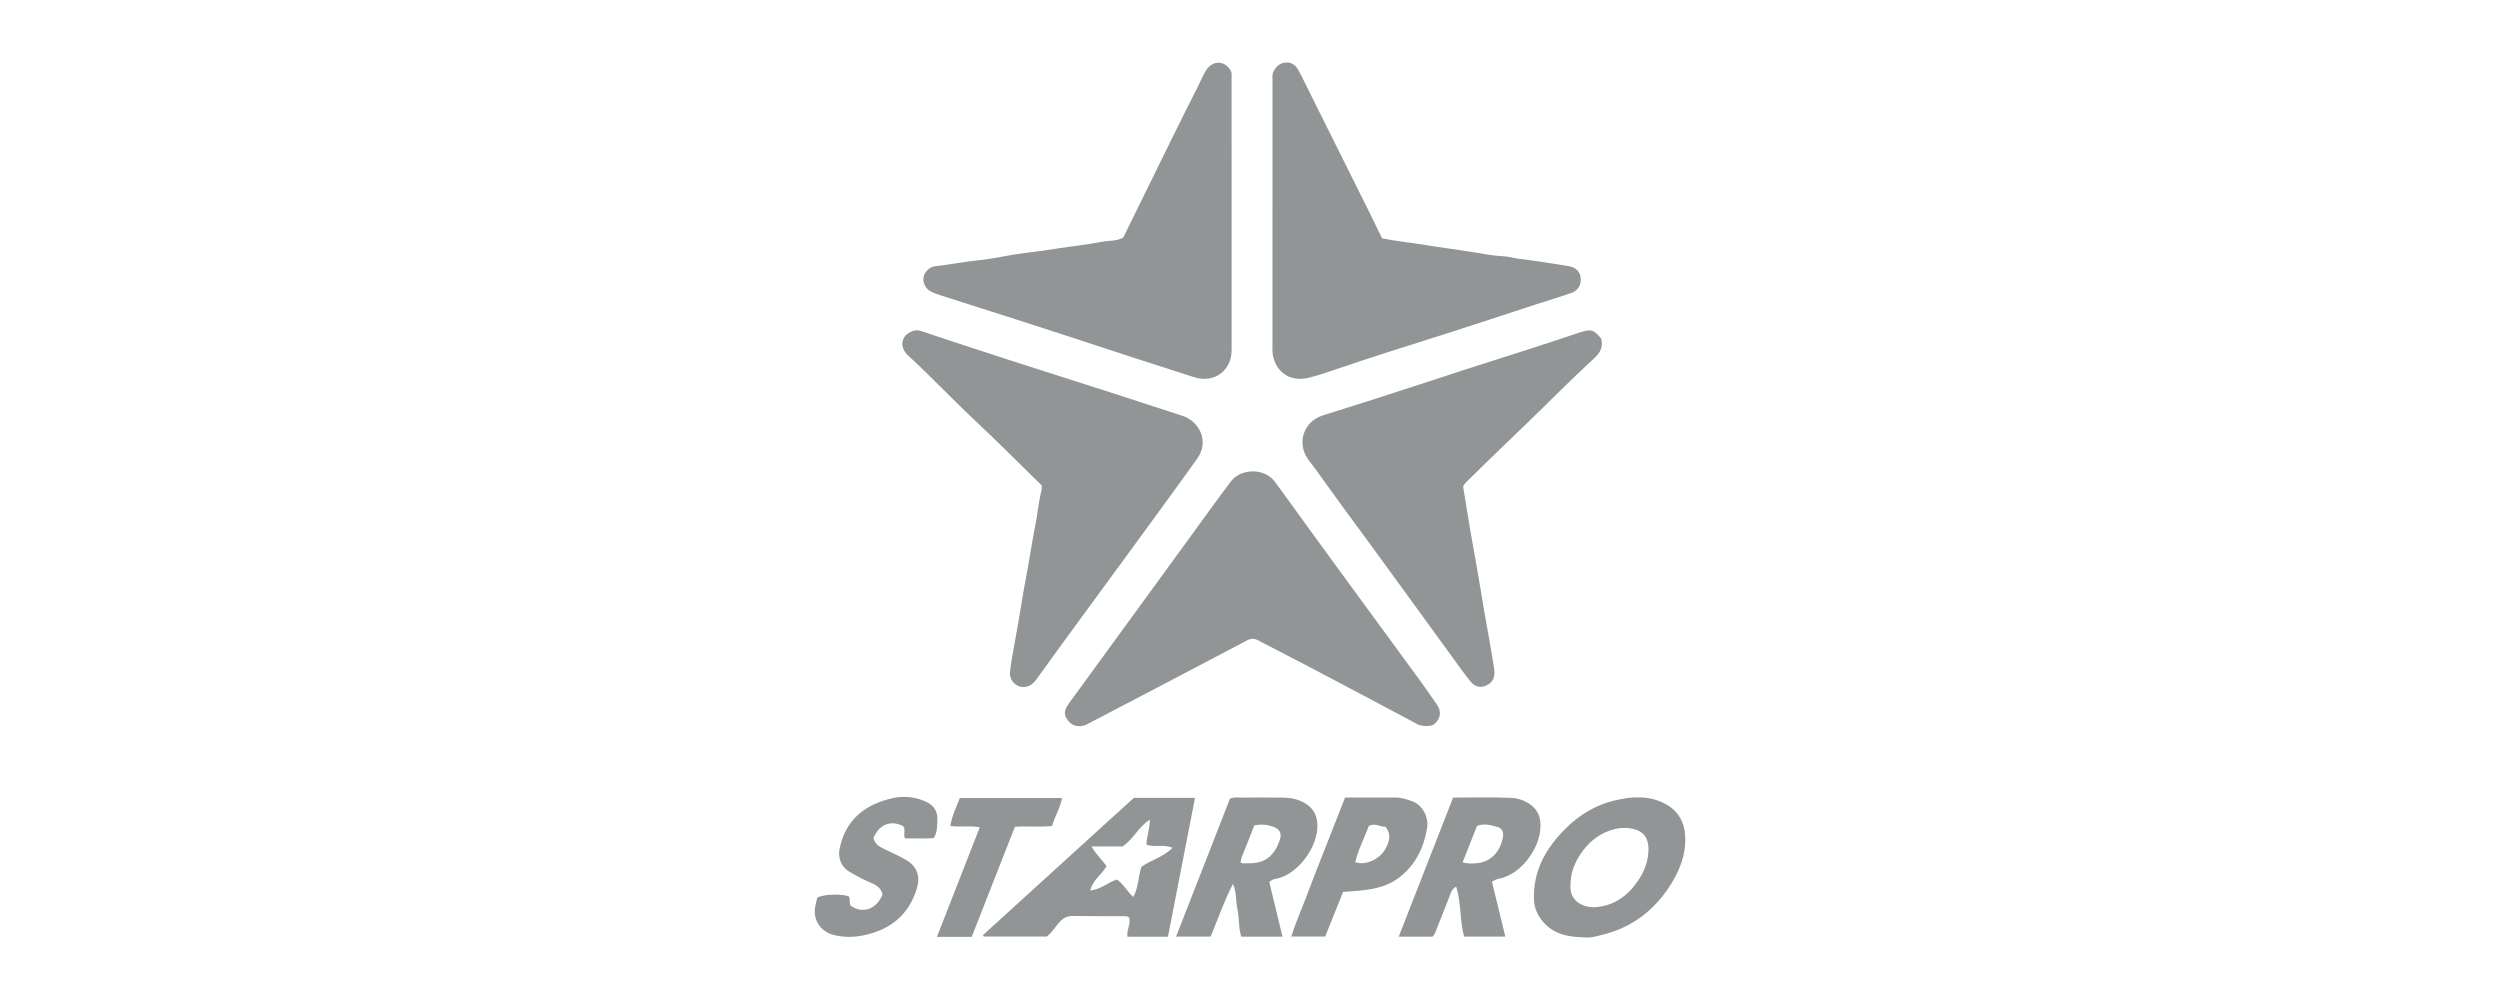 <svg width="200" height="80" viewBox="0 0 200 80" fill="none" xmlns="http://www.w3.org/2000/svg">
<g clip-path="url(#clip0_3982_3257)">
<path d="M77.94 33.583C79.763 35.286 81.519 37.061 83.345 38.844C83.336 38.992 83.348 39.122 83.319 39.242C83.181 39.79 83.084 40.343 83.01 40.905C82.921 41.589 82.768 42.265 82.65 42.945C82.512 43.728 82.386 44.513 82.248 45.296C82.118 46.035 81.974 46.771 81.845 47.51C81.716 48.253 81.604 49 81.477 49.743C81.35 50.483 81.206 51.221 81.078 51.962C80.975 52.562 80.854 53.162 80.799 53.767C80.732 54.498 81.393 55.08 82.092 54.94C82.44 54.87 82.698 54.647 82.902 54.367C83.584 53.431 84.253 52.487 84.937 51.552C86.764 49.052 88.599 46.558 90.424 44.058C92.215 41.605 94.014 39.159 95.778 36.687C96.774 35.291 95.942 33.706 94.6 33.266C92.873 32.699 91.145 32.138 89.415 31.58C86.392 30.605 83.361 29.65 80.337 28.673C78.11 27.954 75.888 27.212 73.665 26.478C73.433 26.401 73.211 26.409 72.985 26.493C72.082 26.829 71.902 27.756 72.662 28.453C74.474 30.111 76.148 31.907 77.942 33.583H77.94Z" fill="#929596"/>
<path d="M96.191 41.613C94.424 44.035 92.662 46.46 90.898 48.883C89.098 51.353 87.295 53.82 85.498 56.294C85.081 56.867 85.09 57.226 85.503 57.721C85.823 58.105 86.434 58.215 86.941 57.953C88.623 57.082 90.302 56.203 91.98 55.323C94.576 53.962 97.171 52.599 99.764 51.231C100.071 51.069 100.338 51.06 100.656 51.23C101.996 51.942 103.355 52.621 104.697 53.328C107.608 54.861 110.516 56.401 113.42 57.948C113.641 58.066 113.864 58.063 114.065 58.079C114.346 58.072 114.588 58.077 114.802 57.879C115.236 57.478 115.335 56.927 114.974 56.394C114.393 55.538 113.787 54.7 113.177 53.864C111.834 52.021 110.482 50.185 109.134 48.346C107.826 46.558 106.518 44.77 105.214 42.98C104.146 41.511 103.086 40.038 102.017 38.569C101.173 37.41 99.277 37.46 98.479 38.504C97.699 39.527 96.947 40.574 96.189 41.614L96.191 41.613Z" fill="#929596"/>
<path d="M125.069 27.033C123.521 27.539 121.976 28.057 120.419 28.541C118.301 29.201 116.196 29.895 114.09 30.587C111.35 31.488 108.603 32.362 105.851 33.224C104.152 33.756 103.748 35.612 104.71 36.832C105.088 37.312 105.445 37.809 105.797 38.304C107.02 40.022 108.277 41.714 109.523 43.414C111.802 46.526 114.063 49.652 116.332 52.771C116.741 53.333 117.146 53.899 117.575 54.446C117.988 54.97 118.426 55.071 118.961 54.809C119.485 54.553 119.63 54.085 119.527 53.439C119.407 52.694 119.283 51.951 119.152 51.208C119.017 50.445 118.875 49.685 118.742 48.922C118.615 48.182 118.498 47.438 118.373 46.698C118.244 45.935 118.112 45.174 117.978 44.412C117.854 43.712 117.719 43.013 117.602 42.311C117.411 41.177 117.23 40.043 117.046 38.903C117.192 38.643 117.425 38.454 117.634 38.247C119.103 36.786 120.603 35.358 122.093 33.92C123.92 32.158 125.7 30.344 127.569 28.626C128.013 28.219 128.251 27.779 128.108 27.105C127.493 26.363 127.341 26.308 126.438 26.578C125.977 26.716 125.526 26.885 125.069 27.034V27.033Z" fill="#929596"/>
<path d="M101.797 27.856C101.797 27.962 101.789 28.069 101.798 28.173C101.931 29.628 103.101 30.625 104.716 30.216C105.525 30.011 106.322 29.736 107.114 29.465C109.996 28.48 112.905 27.581 115.805 26.656C118.146 25.911 120.477 25.133 122.812 24.373C123.771 24.061 124.741 23.774 125.693 23.443C126.26 23.247 126.521 22.773 126.452 22.204C126.392 21.71 126.047 21.376 125.479 21.288C124.171 21.086 122.865 20.858 121.55 20.709C121.13 20.66 120.734 20.524 120.31 20.503C119.427 20.462 118.555 20.291 117.688 20.149C116.485 19.953 115.275 19.807 114.073 19.607C112.936 19.418 111.784 19.313 110.571 19.068C110.24 18.389 109.92 17.726 109.591 17.066C107.997 13.863 106.401 10.661 104.805 7.46C104.494 6.837 104.199 6.208 103.864 5.599C103.649 5.208 103.304 4.953 102.826 5.004C102.366 5.054 102.07 5.339 101.87 5.744C101.759 5.968 101.8 6.201 101.8 6.43C101.797 13.571 101.797 20.712 101.797 27.853V27.856Z" fill="#929596"/>
<path d="M74.418 23.294C74.676 23.431 74.956 23.533 75.237 23.623C78.851 24.786 82.474 25.918 86.079 27.109C89.229 28.15 92.385 29.172 95.546 30.18C97.119 30.682 98.529 29.662 98.53 28.022C98.533 23.278 98.53 18.533 98.53 13.789C98.53 11.289 98.532 8.79 98.526 6.29C98.526 6.063 98.571 5.83 98.435 5.611C97.95 4.828 97.035 4.816 96.514 5.586C96.24 5.989 96.072 6.445 95.855 6.876C95.13 8.307 94.413 9.743 93.703 11.181C92.408 13.808 91.119 16.439 89.856 19.012C89.273 19.317 88.687 19.235 88.134 19.345C86.919 19.589 85.685 19.701 84.462 19.898C83.61 20.036 82.756 20.145 81.899 20.25C80.712 20.394 79.544 20.693 78.356 20.813C77.161 20.932 75.985 21.171 74.794 21.299C74.364 21.346 73.971 21.747 73.884 22.163C73.801 22.562 74.03 23.088 74.416 23.294H74.418Z" fill="#929596"/>
<path d="M90.702 63.832C86.683 67.487 82.66 71.146 78.637 74.806C78.655 74.845 78.673 74.882 78.692 74.92H83.748C84.16 74.608 84.423 74.135 84.781 73.747C85.08 73.423 85.4 73.272 85.834 73.277C87.21 73.293 88.585 73.295 89.962 73.299C90.115 73.299 90.258 73.302 90.341 73.431C90.467 73.947 90.116 74.409 90.196 74.94H93.436C94.154 71.257 94.874 67.565 95.601 63.832H90.702ZM91.318 69.344C91.051 70.099 91.099 70.968 90.667 71.756C90.156 71.317 89.883 70.712 89.353 70.365C88.641 70.573 88.095 71.149 87.222 71.24C87.42 70.386 88.13 69.985 88.525 69.291C88.175 68.802 87.69 68.365 87.323 67.718H89.799C90.693 67.119 91.068 66.153 91.984 65.574C91.992 66.337 91.721 66.931 91.717 67.575C92.37 67.811 93.07 67.519 93.8 67.821C93.054 68.584 92.089 68.79 91.318 69.343V69.344Z" fill="#929596"/>
<path d="M134.816 66.883C134.759 65.771 134.251 64.861 133.237 64.317C131.934 63.618 130.558 63.704 129.183 64.034C127.672 64.396 126.377 65.166 125.279 66.25C123.696 67.814 122.641 69.626 122.716 71.95C122.739 72.66 123.016 73.255 123.467 73.772C124.295 74.721 125.402 74.972 126.817 74.991C127.242 75.047 127.853 74.874 128.461 74.709C130.542 74.144 132.175 72.918 133.388 71.173C134.272 69.902 134.899 68.484 134.815 66.885L134.816 66.883ZM131.875 68.101C131.822 69.269 131.296 70.234 130.549 71.092C129.801 71.953 128.843 72.47 127.708 72.57C126.831 72.646 125.692 72.236 125.639 71.041C125.588 69.894 125.977 68.927 126.629 68.059C127.245 67.239 128.048 66.635 129.07 66.356C129.615 66.207 130.18 66.188 130.695 66.322C131.379 66.499 131.93 66.941 131.875 68.101Z" fill="#929596"/>
<path d="M122.684 64.578C122.162 64.079 121.513 63.859 120.86 63.829C119.342 63.761 117.819 63.808 116.247 63.808C114.8 67.509 113.364 71.186 111.897 74.936H114.597C114.687 74.841 114.762 74.748 114.811 74.623C115.216 73.586 115.64 72.556 116.034 71.516C116.12 71.291 116.205 71.102 116.492 70.922C116.912 72.26 116.773 73.645 117.127 74.926H120.426C120.062 73.433 119.713 72.001 119.356 70.534C119.523 70.451 119.63 70.367 119.75 70.344C120.84 70.126 121.666 69.515 122.306 68.633C122.846 67.888 123.211 67.058 123.237 66.128C123.252 65.56 123.141 65.018 122.681 64.576L122.684 64.578ZM120.244 66.919C120.083 67.957 119.399 68.931 118.187 69.051C117.821 69.087 117.437 69.117 117.009 68.986C117.404 67.989 117.786 67.023 118.16 66.076C118.757 65.837 119.295 66.019 119.811 66.163C120.137 66.253 120.3 66.559 120.244 66.92V66.919Z" fill="#929596"/>
<path d="M101.982 70.321C103.777 70.056 105.49 67.738 105.391 65.924C105.347 65.105 104.98 64.579 104.311 64.206C103.784 63.913 103.202 63.815 102.61 63.808C101.531 63.795 100.451 63.799 99.371 63.808C99.059 63.81 98.738 63.744 98.4 63.887C96.978 67.529 95.548 71.187 94.087 74.927H96.847C97.453 73.507 97.925 72.068 98.636 70.714C98.948 71.391 98.85 72.118 99.003 72.8C99.159 73.502 99.07 74.248 99.302 74.935H102.601C102.242 73.449 101.894 72.013 101.541 70.551C101.71 70.428 101.831 70.344 101.983 70.321H101.982ZM99.241 69.009C99.273 68.804 99.317 68.61 99.399 68.415C99.726 67.626 100.032 66.827 100.349 66.025C100.913 65.929 101.367 65.966 101.815 66.122C102.389 66.322 102.578 66.669 102.366 67.254C101.983 68.316 101.318 69.107 99.876 69.061C99.669 69.055 99.455 69.103 99.242 69.009H99.241Z" fill="#929596"/>
<path d="M114.172 66.198C114.302 65.371 113.806 64.371 112.922 64.077C112.502 63.937 112.089 63.799 111.639 63.803C111.004 63.809 110.368 63.804 109.733 63.804C109.017 63.804 108.3 63.804 107.606 63.804C107.098 65.097 106.607 66.323 106.131 67.555C105.655 68.785 105.152 70.004 104.697 71.243C104.25 72.462 103.699 73.644 103.306 74.922H106.016C106.495 73.725 106.961 72.561 107.443 71.359C108.002 71.312 108.487 71.281 108.97 71.23C110.026 71.117 111.043 70.88 111.911 70.22C113.244 69.207 113.92 67.807 114.172 66.198ZM110.79 67.984C110.403 68.649 109.319 69.289 108.42 68.975C108.658 67.946 109.167 67.017 109.504 66.074C110.012 65.811 110.413 66.163 110.836 66.139C111.27 66.694 111.245 67.203 110.79 67.984Z" fill="#929596"/>
<path d="M74.02 64.111C73.183 63.739 72.272 63.659 71.414 63.851C69.197 64.349 67.613 65.578 67.158 67.953C67.029 68.628 67.315 69.373 67.918 69.72C68.429 70.013 68.935 70.308 69.481 70.54C69.956 70.741 70.482 70.944 70.602 71.561C70.128 72.749 68.981 73.143 68.039 72.442C67.915 72.208 68.051 71.931 67.909 71.708C67.255 71.482 65.862 71.54 65.39 71.81C65.322 71.983 65.306 72.172 65.257 72.355C64.941 73.495 65.599 74.535 66.735 74.806C67.529 74.996 68.289 74.992 69.098 74.824C71.251 74.373 72.717 73.179 73.353 71.063C73.622 70.167 73.413 69.347 72.526 68.818C72 68.505 71.442 68.259 70.892 67.995C70.457 67.786 69.999 67.59 69.879 67.043C70.327 65.956 71.241 65.587 72.245 66.081C72.491 66.376 72.241 66.747 72.39 67.069C73.185 67.059 73.964 67.113 74.709 67.046C75.002 66.561 74.964 66.073 74.988 65.591C75.026 64.852 74.656 64.391 74.022 64.108L74.02 64.111Z" fill="#929596"/>
<path d="M84.159 66.081C84.391 65.281 84.834 64.629 84.956 63.839H76.784C76.496 64.582 76.159 65.281 76.027 66.077C76.853 66.189 77.612 66.036 78.382 66.18C77.233 69.118 76.103 72.012 74.955 74.948H77.739C78.894 72.002 80.048 69.062 81.193 66.143C82.23 66.078 83.199 66.178 84.159 66.082V66.081Z" fill="#929596"/>
</g>
<defs>
<clipPath id="clip0_3982_3257">
<rect width="69.647" height="70" fill="white" transform="translate(65.176 5)"/>
</clipPath>
</defs>
</svg>
